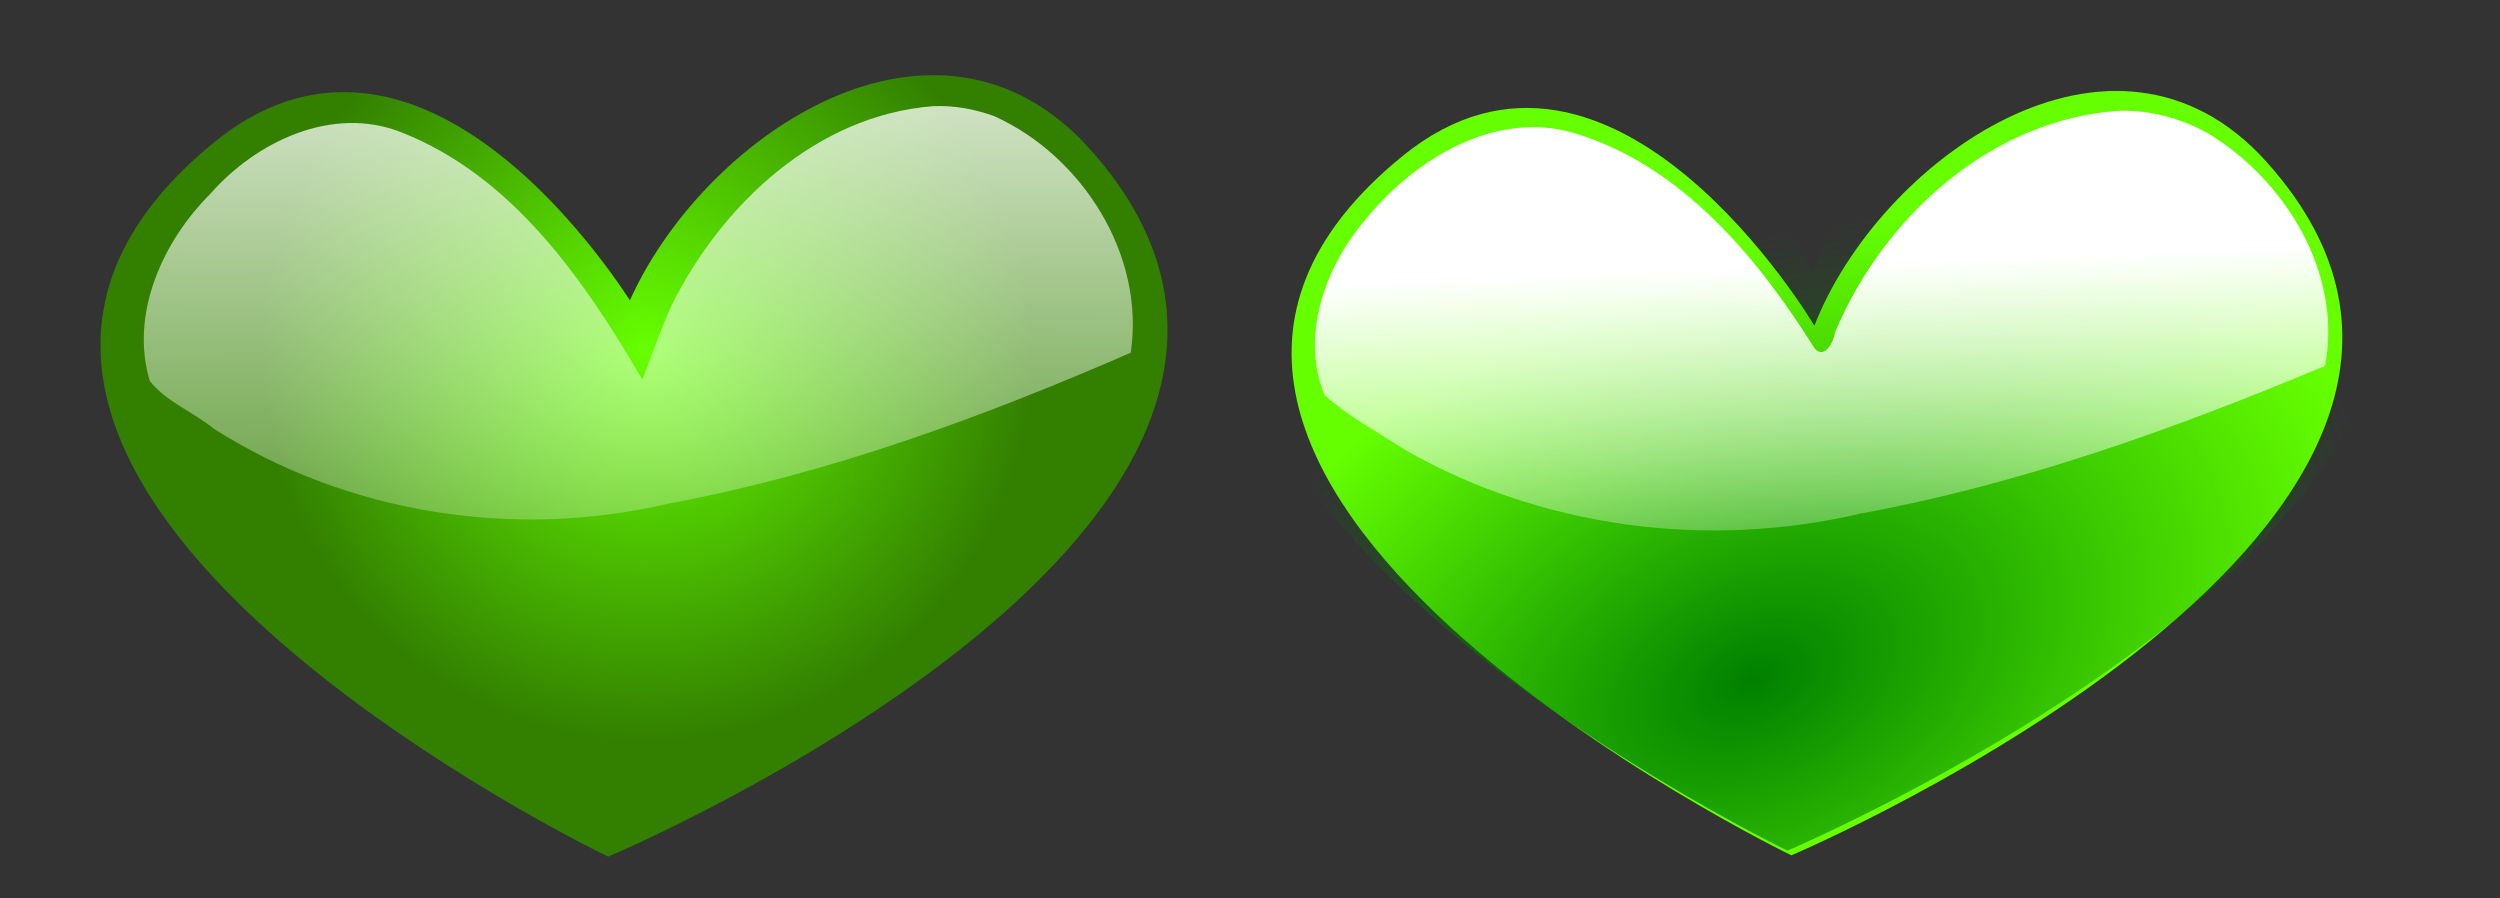 <svg xmlns="http://www.w3.org/2000/svg" viewBox="0 0 1175.2 422.27"><rect x="0" y="0" width="1175.2" height="422.27" fill="#333333" stroke="none"/><defs><radialGradient id="c" gradientUnits="userSpaceOnUse" cy="627.03" cx="527.56" gradientTransform="matrix(.722 .058 -.058 .73 -199.9 -101.08)" r="145.04"><stop offset="0" stop-color="#6f0"/><stop offset="1" stop-color="#6f0" stop-opacity="0"/></radialGradient><radialGradient id="a" gradientUnits="userSpaceOnUse" cy="772.66" cx="511.78" gradientTransform="matrix(1.036 -.466 .298 .663 -98.28 59.816)" r="155.96"><stop offset="0" stop-color="green"/><stop offset="1" stop-color="green" stop-opacity="0"/></radialGradient><linearGradient id="d" y2="-31380" gradientUnits="userSpaceOnUse" x2="-41395" gradientTransform="matrix(.05 0 0 .05 2172.5 2063.9)" y1="-35950" x1="-41373"><stop offset="0" stop-color="#fff"/><stop offset="1" stop-color="#fff" stop-opacity="0"/></linearGradient><linearGradient id="b" y2="202.85" gradientUnits="userSpaceOnUse" x2="185.22" gradientTransform="matrix(.918 0 0 .887 495.34 141.54)" y1="90.231" x1="180.78"><stop offset="0" stop-color="#fff"/><stop offset="1" stop-color="#fff" stop-opacity="0"/></linearGradient></defs><path d="M1065.342 75.984c150.532 167.284-223.261 326.091-223.261 326.091S473.834 223.978 659.419 73.27c98.889-80.3 193.486 79.83 193.486 79.83C883.118 75.628 993.47-3.89 1065.342 75.976z" fill="#6f0"/><path d="M812.54 174.2c95.061 105.64-140.99 205.93-140.99 205.93S439 267.66 556.2 172.49c62.448-50.709 122.19 50.414 122.19 50.414 19.079-48.924 88.767-99.139 134.15-48.705z" fill="url(#a)" transform="translate(-320.86 -257.369) scale(1.729)"/><path d="M761.83 178.97c-34.551 2.232-63.961 28.438-77.332 60.189-.294 2.533-2.894 7.534-5.558 4.44-15.497-24.784-36.065-49.365-64.451-58.278-21.984-7.067-44.511 6.754-58.115 23.768-10.564 12.583-17.287 31.211-10.675 47.184 6.352 5.713 13.969 9.778 21.094 14.43 37.253 21.6 82.665 27.602 124.49 17.805 43.554-7.956 85.513-23.055 126.41-40.168 4.907-25.38-11.13-50.806-31.855-63.254-7.26-4.03-15.613-6.33-24.005-6.117z" fill="url(#b)" transform="translate(-320.86 -257.369) scale(1.729)"/><g><path d="M438.327 35.34c-16.89.084-33.553 4.484-48.862 11.421-17.355 7.883-33.185 18.904-47.208 31.777-14.036 12.93-26.383 27.749-36.294 44.079-3.637 6.015-6.954 12.223-9.826 18.643-8.98-13.69-19.018-26.687-29.929-38.884-12.304-13.69-25.862-26.367-41.048-36.802-13.47-9.23-28.396-16.67-44.42-20.16-11.329-2.462-23.16-2.828-34.576-.69-14.605 2.685-28.304 9.293-40.198 18.091-6.288 4.65-12.199 9.803-17.88 15.173-13.606 12.984-25.484 28.146-32.87 45.548-5.236 12.328-8.06 25.703-7.975 39.117.042 14.443 3.282 28.759 8.599 42.133 7.041 17.795 17.488 34.043 29.329 48.998 14.437 18.166 31.058 34.499 48.587 49.656 20.855 17.995 43.11 34.304 66.082 49.496a857.57 857.57 0 0073.488 43.391c4.16 2.177 8.35 4.308 12.58 6.357 14.967-6.451 29.62-13.589 44.127-21.014 30.083-15.469 59.384-32.507 87.356-51.543 22.393-15.277 43.95-31.865 63.7-50.474 16.046-15.163 30.93-31.715 43.028-50.229 10.896-16.72 19.461-35.24 22.965-54.97 2.345-13.12 2.344-26.69-.243-39.774-2.994-15.33-9.38-29.872-17.855-42.95-5.962-9.223-12.88-17.82-20.474-25.738-10.41-10.689-22.923-19.49-36.936-24.756-10.593-4.003-21.93-5.954-33.248-5.891z" fill="#338000"/><path d="M222.38 312.22c-9.768.049-19.405 2.593-28.259 6.605-10.037 4.56-19.192 10.933-27.302 18.378-8.118 7.478-15.258 16.048-20.99 25.492-2.103 3.48-4.022 7.07-5.682 10.782a190.477 190.477 0 00-17.31-22.488c-7.116-7.916-14.956-15.249-23.74-21.284-7.79-5.338-16.421-9.64-25.688-11.659-6.553-1.424-13.395-1.635-19.997-.399-8.447 1.553-16.37 5.375-23.248 10.463-3.637 2.689-7.055 5.67-10.341 8.775-7.869 7.51-14.738 16.278-19.01 26.342-3.028 7.13-4.662 14.865-4.612 22.623.024 8.353 1.898 16.632 4.973 24.367 4.072 10.291 10.114 19.688 16.962 28.337 8.35 10.506 17.962 19.952 28.1 28.718 12.06 10.407 24.932 19.84 38.217 28.625a495.963 495.963 0 0042.5 25.095 263.007 263.007 0 007.276 3.676c8.656-3.73 17.13-7.859 25.52-12.153 17.398-8.946 34.344-18.8 50.521-29.809 12.951-8.835 25.418-18.429 36.84-29.19 9.28-8.77 17.888-18.343 24.885-29.05 6.302-9.67 11.255-20.38 13.281-31.79 1.357-7.59 1.356-15.437-.14-23.004-1.731-8.866-5.424-17.276-10.326-24.839-3.448-5.334-7.45-10.306-11.841-14.886-6.02-6.181-13.257-11.272-21.361-14.317-6.127-2.315-12.683-3.443-19.229-3.407z" fill="url(#c)" transform="translate(53.81 -504.52) scale(1.729)"/><path d="M222.65 320.66c-31.754 2.414-57.558 26.766-71.188 54.156-2.954 6.506-5.31 13.389-7.938 20.125-15.914-27.078-35.187-55.223-65.5-67.161-18.748-7.45-39.503 2.508-51.926 16.681-13.003 12.95-21.982 32.751-16.48 50.949 4.526 5.687 11.726 8.322 17.313 12.906 36.127 23.031 81.546 30.242 123.37 20.468 43.602-8.077 85.483-23.455 126-41.093 3.95-26.514-13.118-53.409-37.03-64.281-5.278-1.946-10.929-2.988-16.626-2.75z" fill="url(#d)" transform="translate(53.81 -504.52) scale(1.729)"/></g></svg>